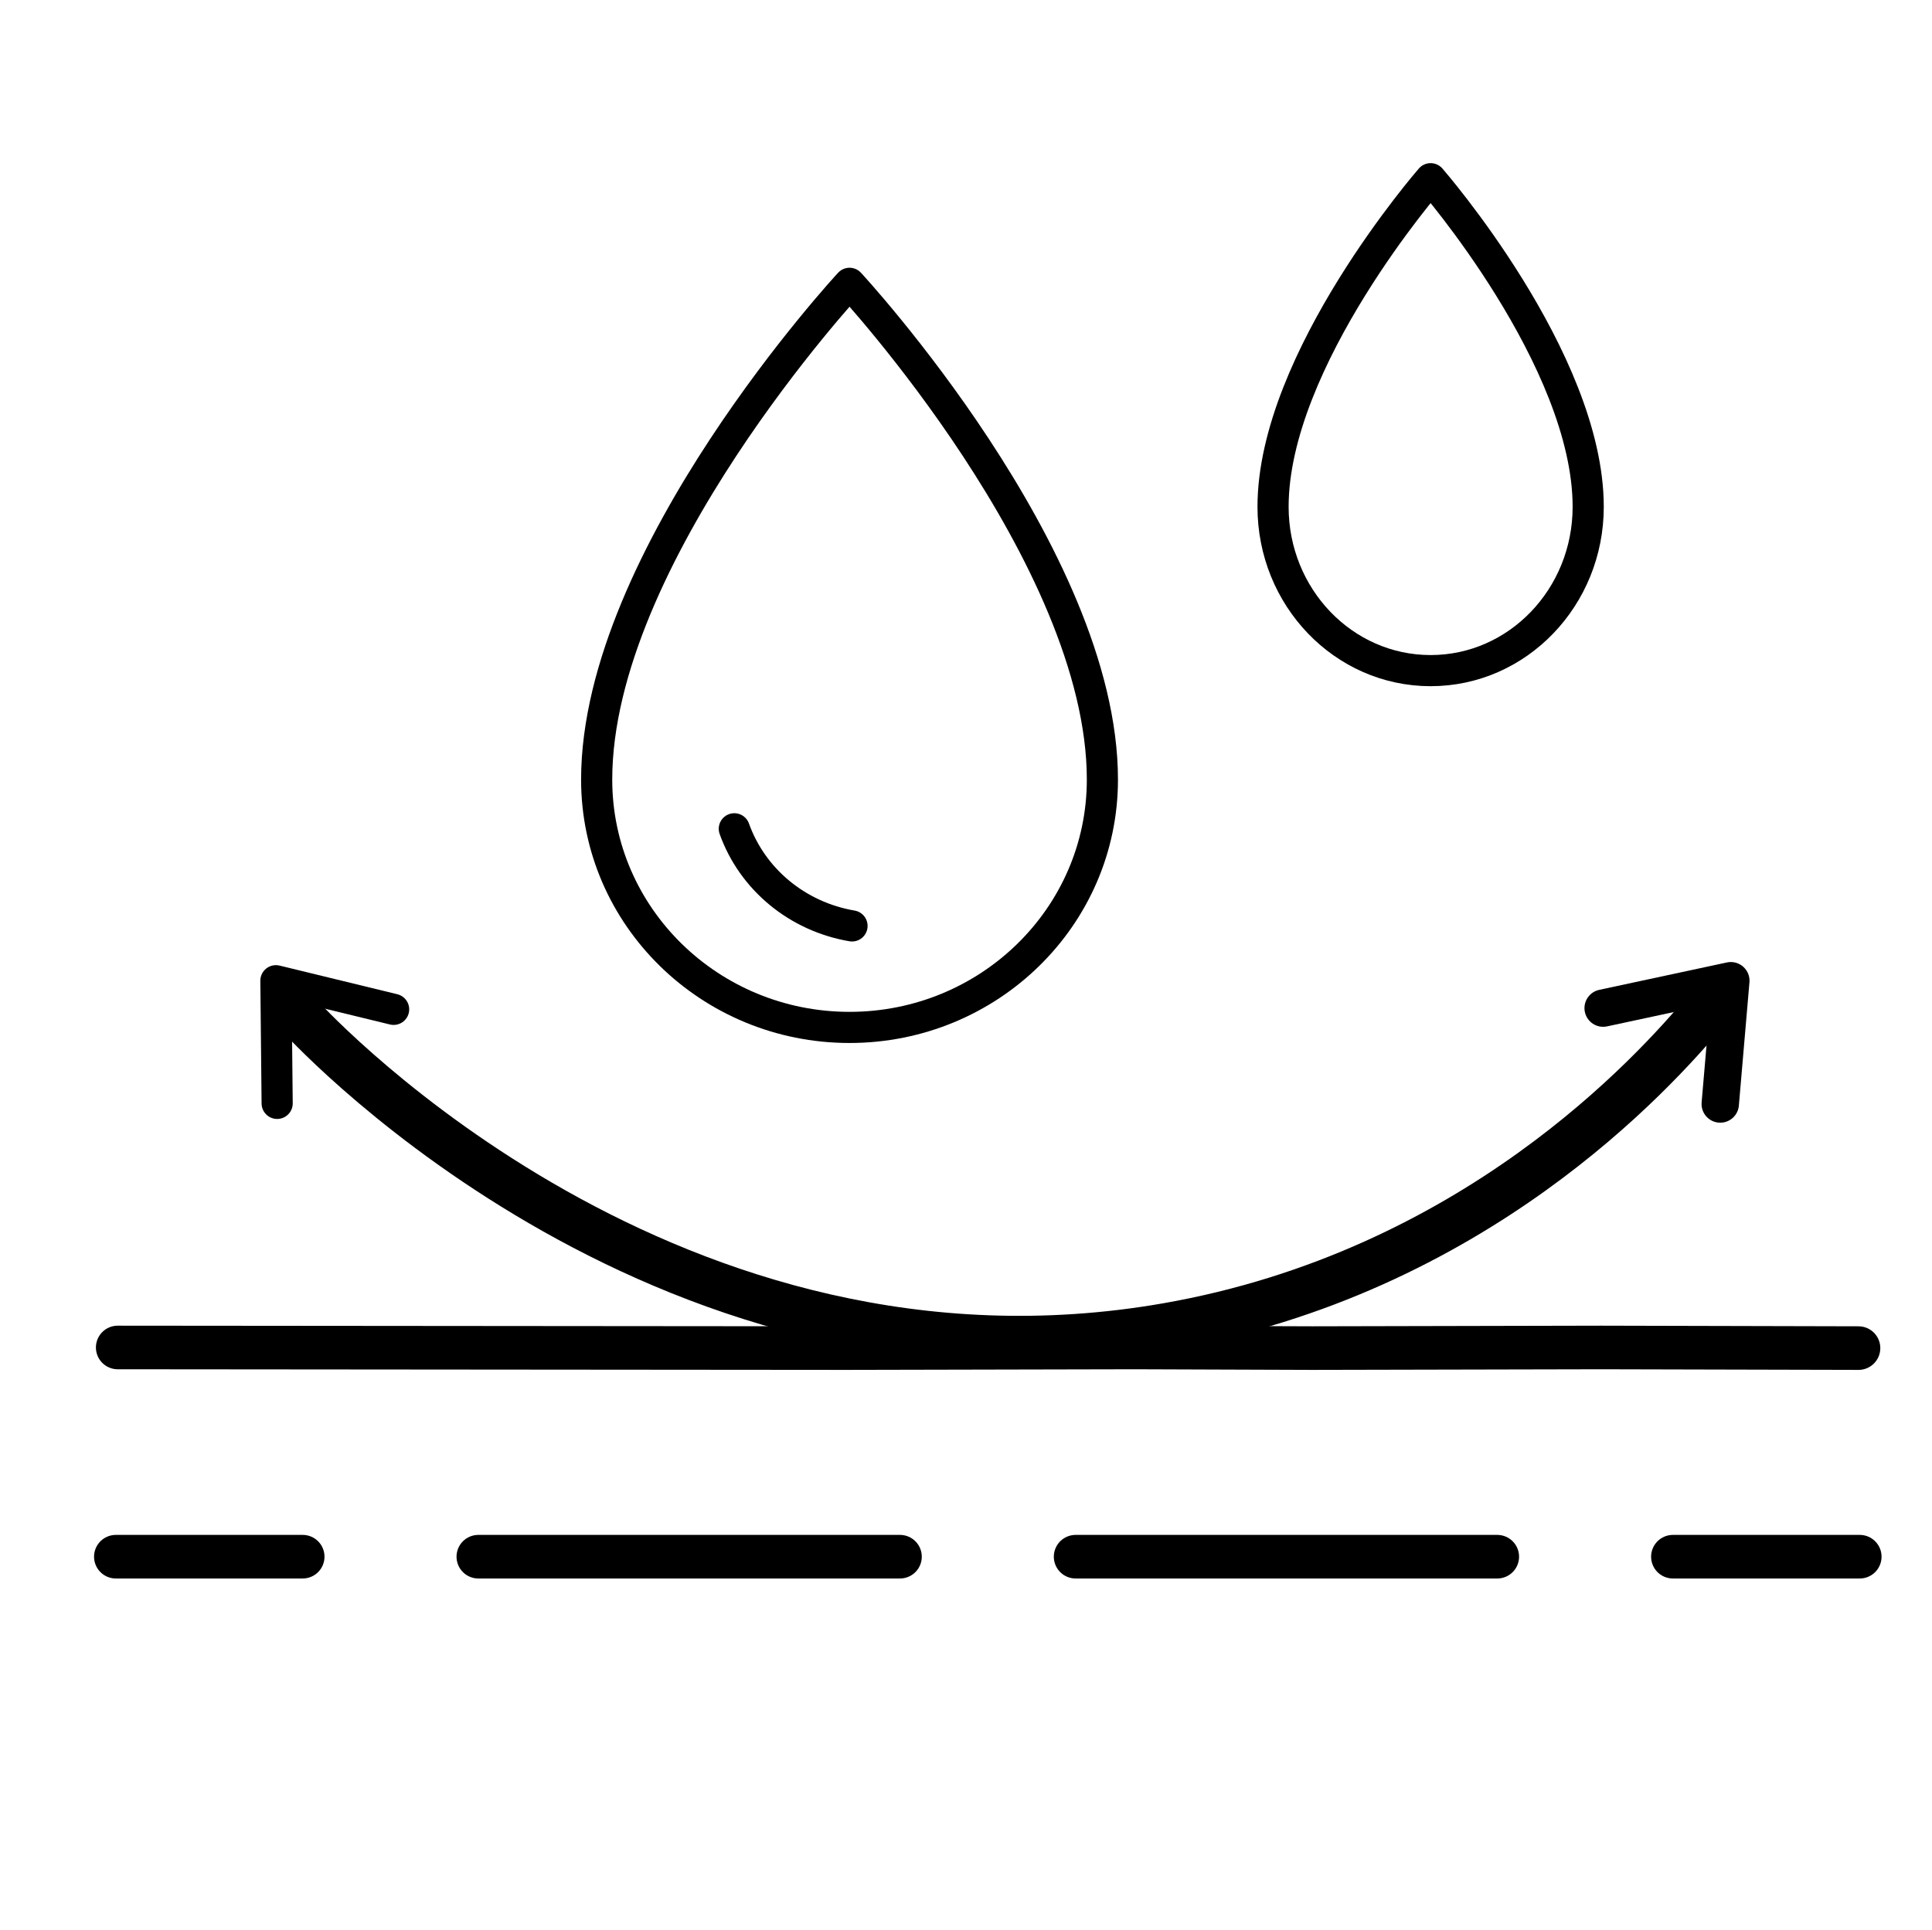 <?xml version="1.0" encoding="UTF-8"?>
<svg id="Lager_11" data-name="Lager 11" xmlns="http://www.w3.org/2000/svg" viewBox="0 0 31.02 31">
  <defs>
    <style>
      .cls-1 {
        stroke-dasharray: 0 0 6.77 2.82;
      }

      .cls-1, .cls-2 {
        stroke-width: .7px;
      }

      .cls-1, .cls-2, .cls-3, .cls-4, .cls-5 {
        fill: none;
        stroke: #000;
        stroke-linecap: round;
        stroke-linejoin: round;
      }

      .cls-3 {
        stroke-width: .75px;
      }

      .cls-4 {
        stroke-width: .6px;
      }

      .cls-5 {
        stroke-width: .5px;
      }
    </style>
  </defs>
  <g>
    <polyline class="cls-2" points="1.89 21.64 13.59 21.65 18.22 21.64 21.07 21.65 25.71 21.64 29.84 21.65"/>
    <line class="cls-3" x1="27.67" y1="16.12" x2="27.35" y2="16.12"/>
    <g>
      <polyline class="cls-4" points="25.74 16.19 27.79 15.75 27.62 17.73"/>
      <polyline class="cls-5" points="4.45 17.72 4.43 15.75 6.32 16.21"/>
      <path class="cls-3" d="m4.81,16.31c.3.33,5.98,6.38,13.93,4.99,4.92-.86,7.81-4.07,8.64-5.06"/>
    </g>
  </g>
  <g>
    <line class="cls-2" x1="1.86" y1="25" x2="4.86" y2="25"/>
    <line class="cls-1" x1="7.68" y1="25" x2="25.45" y2="25"/>
    <line class="cls-2" x1="26.86" y1="25" x2="29.86" y2="25"/>
  </g>
  <g>
    <path class="cls-5" d="m13.64,4.55s4.06,4.38,4.06,7.97c0,2.2-1.82,3.98-4.06,3.98s-4.06-1.78-4.06-3.98c0-3.59,4.06-7.97,4.06-7.97Z"/>
    <path class="cls-5" d="m13.68,14.87c-.88-.15-1.6-.75-1.89-1.56"/>
  </g>
  <path class="cls-5" d="m22.97,2.87s2.53,2.9,2.53,5.27c0,1.45-1.13,2.63-2.53,2.63s-2.53-1.18-2.53-2.63c0-2.37,2.53-5.27,2.53-5.27Z"/>
</svg>